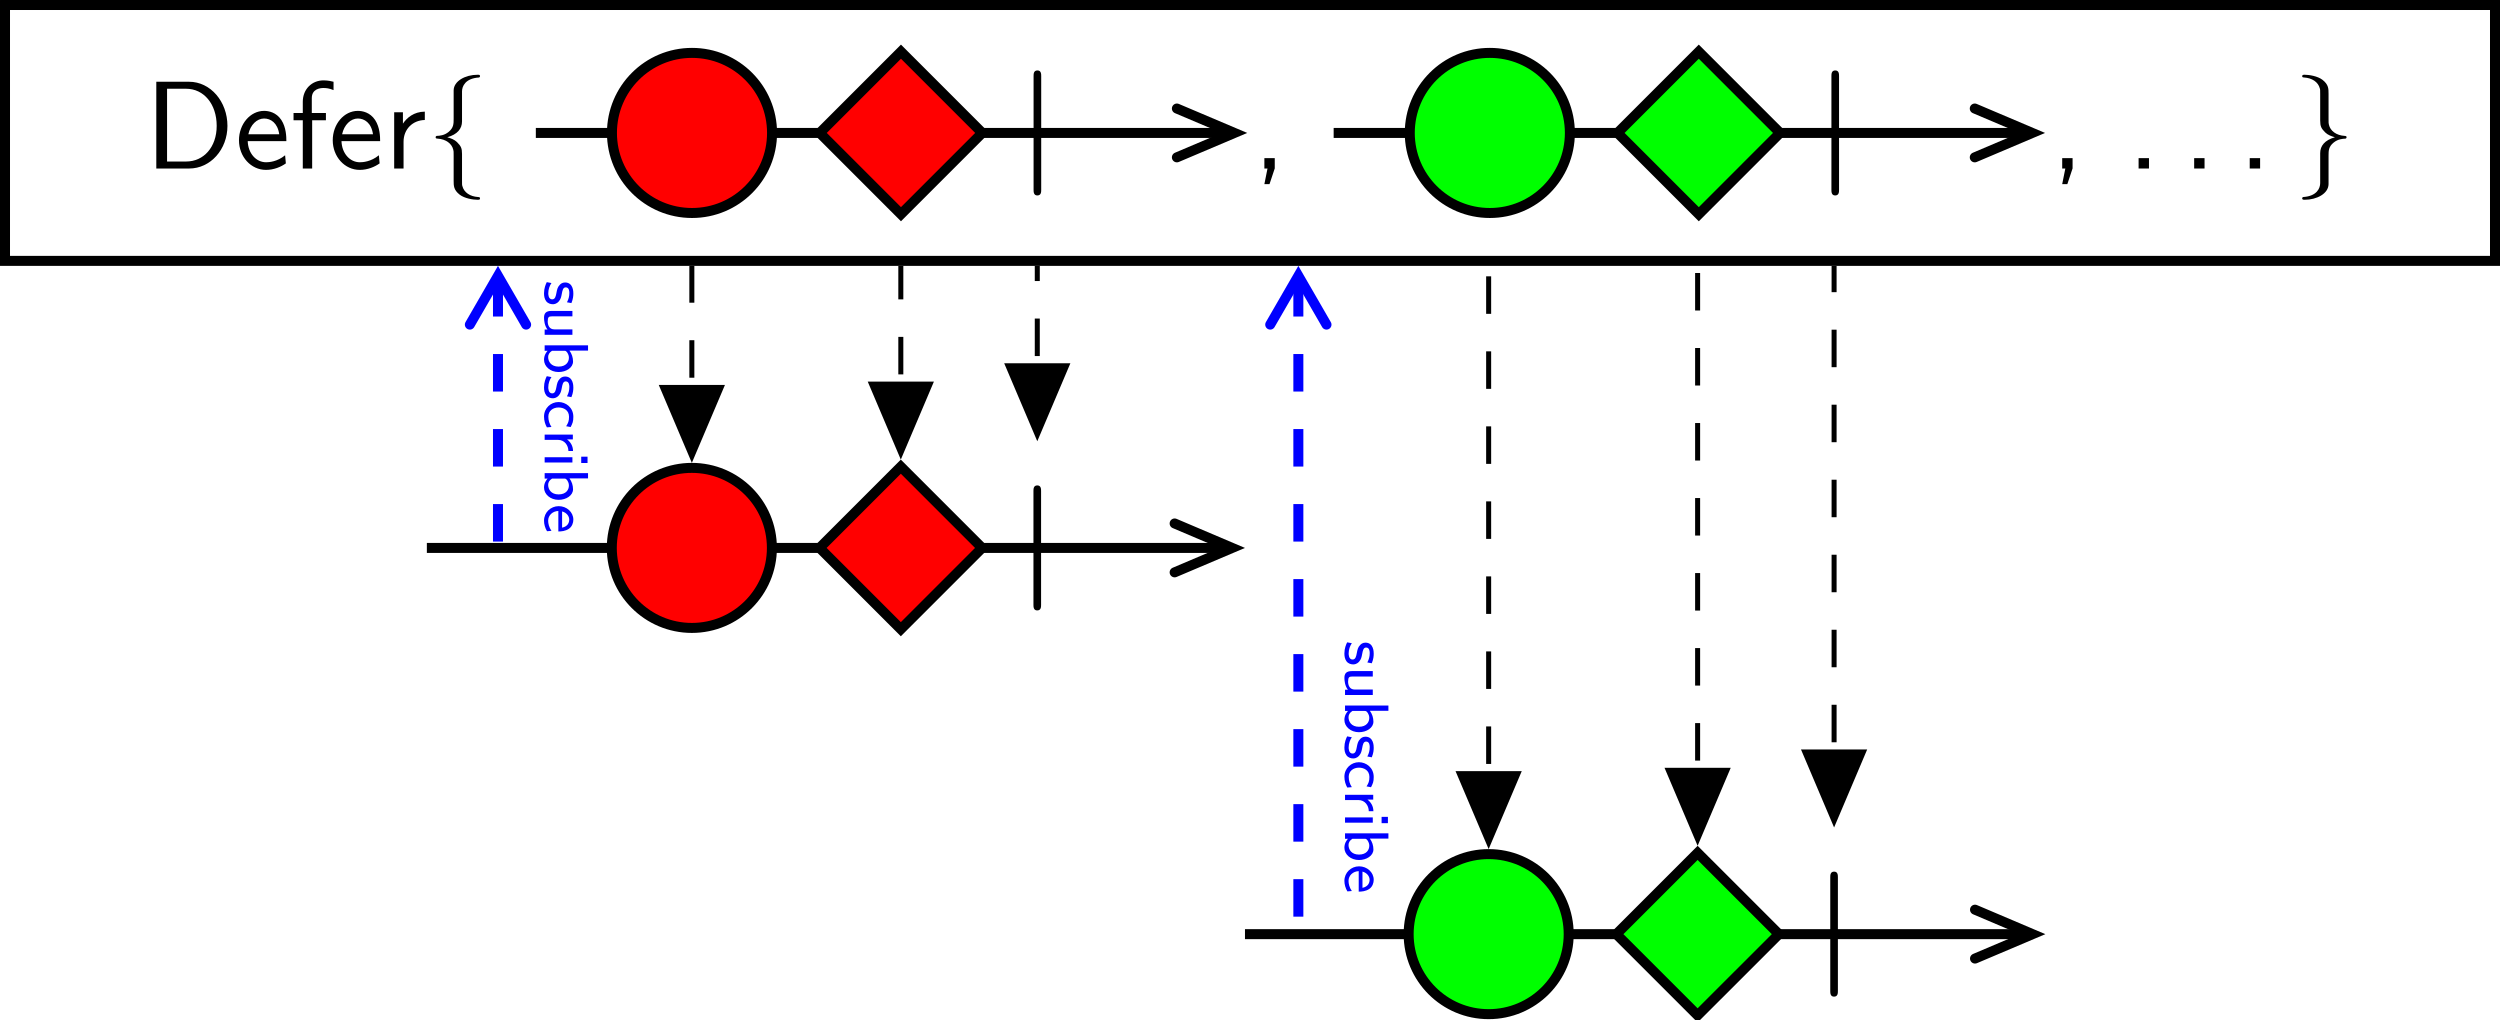 <?xml version='1.0' encoding='UTF-8'?>
<!-- This file was generated by dvisvgm 2.11.1 -->
<svg version='1.1' xmlns='http://www.w3.org/2000/svg' xmlns:xlink='http://www.w3.org/1999/xlink' width='424.344pt' height='173.196pt' viewBox='-146.288 -146.288 424.344 173.196'>
<style>
    @media (prefers-color-scheme: dark) {
    path[stroke="#000"] {stroke: #eee !important;}
    path[fill="#000"] {fill: #eee !important;}
    g[id="text"] path, g[id="arrowheads"], path[id="g1-106"] {fill: #eee !important;}
    g[id="subscribe-text"] {fill: #eb008a !important;}
    g[id="subscribe-arrows"] path {stroke: #eb008a !important;}}
</style>
<defs>
<g id="text">
<path id='g2-44' d='M1.793-.01V-.827H.966V0H1.215L.966 1.245H1.375L1.793-.01Z'/>
<path id='g2-46' d='M1.793-.827H.966V0H1.793V-.827Z'/>
<path id='g2-68' d='M.956-6.914V0H3.577C5.27 0 6.625-1.514 6.625-3.397C6.625-5.33 5.28-6.914 3.567-6.914H.956ZM1.813-.558V-6.356H3.337C4.732-6.356 5.768-5.151 5.768-3.397C5.768-1.704 4.732-.558 3.337-.558H1.813Z'/>
<path id='g2-101' d='M4.125-2.182C4.125-2.521 4.115-3.268 3.726-3.866C3.318-4.483 2.71-4.593 2.351-4.593C1.245-4.593 .349-3.537 .349-2.252C.349-.936 1.305 .11 2.501 .11C3.128 .11 3.696-.13 4.085-.408L4.025-1.056C3.397-.538 2.74-.498 2.511-.498C1.714-.498 1.076-1.205 1.046-2.182H4.125ZM1.096-2.73C1.255-3.487 1.783-3.985 2.351-3.985C2.869-3.985 3.427-3.646 3.557-2.73H1.096Z'/>
<path id='g2-102' d='M1.753-3.846H2.849V-4.423H1.724V-5.609C1.724-6.346 2.391-6.416 2.65-6.416C2.849-6.416 3.118-6.396 3.457-6.247V-6.914C3.337-6.944 3.029-7.024 2.66-7.024C1.724-7.024 1.006-6.316 1.006-5.32V-4.423H.269V-3.846H1.006V0H1.753V-3.846Z'/>
<path id='g2-114' d='M1.564-2.132C1.564-3.128 2.281-3.846 3.258-3.866V-4.533C2.371-4.523 1.823-4.035 1.514-3.577V-4.483H.817V0H1.564V-2.132Z'/>
<path id='g3-102' d='M2.819-6.147C2.819-6.545 3.078-7.183 4.164-7.253C4.214-7.263 4.254-7.303 4.254-7.362C4.254-7.472 4.174-7.472 4.065-7.472C3.068-7.472 2.162-6.964 2.152-6.227V-3.955C2.152-3.567 2.152-3.248 1.753-2.919C1.405-2.63 1.026-2.61 .807-2.6C.757-2.59 .717-2.55 .717-2.491C.717-2.391 .777-2.391 .877-2.381C1.534-2.341 2.012-1.983 2.122-1.494C2.152-1.385 2.152-1.365 2.152-1.006V.966C2.152 1.385 2.152 1.704 2.63 2.082C3.019 2.381 3.676 2.491 4.065 2.491C4.174 2.491 4.254 2.491 4.254 2.381C4.254 2.281 4.194 2.281 4.095 2.271C3.467 2.232 2.979 1.913 2.849 1.405C2.819 1.315 2.819 1.295 2.819 .936V-1.156C2.819-1.614 2.74-1.783 2.421-2.102C2.212-2.311 1.923-2.411 1.644-2.491C2.461-2.72 2.819-3.178 2.819-3.756V-6.147Z'/>
<path id='g3-103' d='M2.152 1.166C2.152 1.564 1.893 2.202 .807 2.271C.757 2.281 .717 2.321 .717 2.381C.717 2.491 .827 2.491 .917 2.491C1.883 2.491 2.809 2.002 2.819 1.245V-1.026C2.819-1.415 2.819-1.733 3.218-2.062C3.567-2.351 3.945-2.371 4.164-2.381C4.214-2.391 4.254-2.431 4.254-2.491C4.254-2.59 4.194-2.59 4.095-2.6C3.437-2.64 2.959-2.999 2.849-3.487C2.819-3.597 2.819-3.616 2.819-3.975V-5.948C2.819-6.366 2.819-6.685 2.341-7.064C1.943-7.372 1.255-7.472 .917-7.472C.827-7.472 .717-7.472 .717-7.362C.717-7.263 .777-7.263 .877-7.253C1.504-7.213 1.993-6.894 2.122-6.386C2.152-6.296 2.152-6.276 2.152-5.918V-3.826C2.152-3.367 2.232-3.198 2.55-2.879C2.76-2.67 3.049-2.57 3.328-2.491C2.511-2.262 2.152-1.803 2.152-1.225V1.166Z'/>
<path id='g1-106' d='M1.893-7.024C1.893-7.173 1.893-7.472 1.594-7.472C1.285-7.472 1.285-7.183 1.285-7.024V2.042C1.285 2.192 1.285 2.491 1.584 2.491C1.893 2.491 1.893 2.202 1.893 2.042V-7.024Z'/>
</g>
<path id='g0-98' d='M.842-3.457H.423V0H.857V-.234C.966-.139 1.205 .05 1.569 .05C2.112 .05 2.55-.458 2.55-1.111C2.55-1.714 2.207-2.262 1.709-2.262C1.395-2.262 1.091-2.162 .842-1.978V-3.457ZM.857-1.569C.857-1.649 .857-1.709 1.031-1.823C1.106-1.868 1.24-1.933 1.41-1.933C1.743-1.933 2.117-1.709 2.117-1.111C2.117-.503 1.704-.279 1.355-.279C1.171-.279 .996-.364 .857-.588V-1.569Z'/>
<path id='g0-99' d='M2.167-.543C1.918-.384 1.649-.294 1.34-.294C.882-.294 .613-.663 .613-1.111C.613-1.494 .812-1.943 1.355-1.943C1.694-1.943 1.853-1.873 2.107-1.714L2.172-2.072C1.873-2.222 1.743-2.286 1.355-2.286C.608-2.286 .179-1.684 .179-1.106C.179-.498 .658 .05 1.335 .05C1.684 .05 1.983-.055 2.197-.179L2.167-.543Z'/>
<path id='g0-101' d='M2.142-.543C1.863-.344 1.549-.279 1.335-.279C.902-.279 .573-.633 .558-1.091H2.192C2.192-1.32 2.167-1.654 1.973-1.938C1.793-2.192 1.494-2.286 1.25-2.286C.643-2.286 .174-1.753 .174-1.121C.174-.483 .672 .05 1.33 .05C1.619 .05 1.918-.035 2.172-.189L2.142-.543ZM.593-1.39C.707-1.788 1.001-1.958 1.25-1.958C1.469-1.958 1.793-1.853 1.888-1.39H.593Z'/>
<path id='g0-105' d='M.877-3.417H.374V-2.914H.877V-3.417ZM.837-2.212H.418V0H.837V-2.212Z'/>
<path id='g0-114' d='M.842-1.061C.842-1.599 1.29-1.888 1.729-1.893V-2.262C1.31-2.257 1.006-2.052 .807-1.788V-2.247H.423V0H.842V-1.061Z'/>
<path id='g0-115' d='M1.818-2.132C1.479-2.271 1.23-2.286 1.051-2.286C.927-2.286 .174-2.286 .174-1.624C.174-1.39 .304-1.26 .369-1.2C.543-1.026 .752-.986 1.016-.936C1.25-.892 1.519-.842 1.519-.603C1.519-.289 1.106-.289 1.036-.289C.717-.289 .418-.403 .219-.543L.149-.169C.319-.085 .623 .05 1.036 .05C1.26 .05 1.479 .015 1.664-.12C1.848-.259 1.908-.478 1.908-.648C1.908-.737 1.898-.932 1.689-1.121C1.504-1.285 1.325-1.32 1.086-1.365C.792-1.42 .563-1.465 .563-1.684C.563-1.968 .927-1.968 1.001-1.968C1.285-1.968 1.504-1.908 1.753-1.778L1.818-2.132Z'/>
<path id='g0-117' d='M2.316-2.212H1.883V-.767C1.883-.369 1.544-.244 1.255-.244C.887-.244 .847-.344 .847-.573V-2.212H.413V-.543C.413-.1 .608 .05 .956 .05C1.161 .05 1.599 .01 1.898-.229V0H2.316V-2.212Z'/>
</defs>
<g id='page1' transform='matrix(2.13 0 0 2.13 0 0)'>
<path d='M-68.281-47.891H130.144V-68.281H-68.281Z' fill='none'/>
<path d='M-68.281-47.891H130.144V-68.281H-68.281Z' stroke='#000' fill='none' stroke-width='.797' stroke-miterlimit='10'/>
<g transform='matrix(1 0 0 1 -88.112 35.904)'>
<use x='30.932' y='-91.155' xlink:href='#g2-68'/>
<use x='38.127' y='-91.155' xlink:href='#g2-101'/>
<use x='42.555' y='-91.155' xlink:href='#g2-102'/>
<use x='45.599' y='-91.155' xlink:href='#g2-101'/>
<use x='50.027' y='-91.155' xlink:href='#g2-114'/>
<use x='53.431' y='-91.155' xlink:href='#g3-102'/>
</g>
<path d='M-25.98-58.086H29.445' stroke='#000' fill='none' stroke-width='.797' stroke-miterlimit='10'/>
<path d='M25.105-60.031L29.691-58.086L25.105-56.141' stroke='#000' fill='none' stroke-width='.797' stroke-miterlimit='10' stroke-linecap='round'/>
<path d='M-7.156-58.086C-7.156-61.609-10.012-64.465-13.535-64.465C-17.059-64.465-19.914-61.609-19.914-58.086C-19.914-54.562-17.059-51.707-13.535-51.707C-10.012-51.707-7.156-54.562-7.156-58.086Z' fill='#f00'/>
<path d='M-7.156-58.086C-7.156-61.609-10.012-64.465-13.535-64.465C-17.059-64.465-19.914-61.609-19.914-58.086C-19.914-54.562-17.059-51.707-13.535-51.707C-10.012-51.707-7.156-54.562-7.156-58.086Z' stroke='#000' fill='none' stroke-width='.797' stroke-miterlimit='10'/>
<path d='M9.594-58.086L3.117-64.562L-3.359-58.086L3.117-51.609Z' fill='#f00'/>
<path d='M9.594-58.086L3.117-64.562L-3.359-58.086L3.117-51.609Z' stroke='#000' fill='none' stroke-width='.797' stroke-miterlimit='10'/>
<g transform='matrix(1 0 0 1 -49.731 38.394)'>
<use x='62.131' y='-93.989' xlink:href='#g1-106'/>
</g>
<g transform='matrix(1 0 0 1 -88.112 35.904)'>
<use x='119.223' y='-91.155' xlink:href='#g2-44'/>
</g>
<path d='M37.598-58.086H93.023' stroke='#000' fill='none' stroke-width='.797' stroke-miterlimit='10'/>
<path d='M88.688-60.031L93.27-58.086L88.688-56.141' stroke='#000' fill='none' stroke-width='.797' stroke-miterlimit='10' stroke-linecap='round'/>
<path d='M56.422-58.086C56.422-61.609 53.566-64.465 50.043-64.465C46.519-64.465 43.664-61.609 43.664-58.086C43.664-54.562 46.519-51.707 50.043-51.707C53.566-51.707 56.422-54.562 56.422-58.086Z' fill='#0f0'/>
<path d='M56.422-58.086C56.422-61.609 53.566-64.465 50.043-64.465C46.519-64.465 43.664-61.609 43.664-58.086C43.664-54.562 46.519-51.707 50.043-51.707C53.566-51.707 56.422-54.562 56.422-58.086Z' stroke='#000' fill='none' stroke-width='.797' stroke-miterlimit='10'/>
<path d='M73.172-58.086L66.695-64.562L60.219-58.086L66.695-51.609Z' fill='#0f0'/>
<path d='M73.172-58.086L66.695-64.562L60.219-58.086L66.695-51.609Z' stroke='#000' fill='none' stroke-width='.797' stroke-miterlimit='10'/>
<g transform='matrix(1 0 0 1 -49.731 38.394)'>
<use x='125.71' y='-93.989' xlink:href='#g1-106'/>
</g>
<g transform='matrix(1 0 0 1 -88.112 35.904)'>
<use x='182.801' y='-91.155' xlink:href='#g2-44'/>
<use x='188.889' y='-91.155' xlink:href='#g2-46'/>
<use x='193.317' y='-91.155' xlink:href='#g2-46'/>
<use x='197.745' y='-91.155' xlink:href='#g2-46'/>
<use x='202.173' y='-91.155' xlink:href='#g3-103'/>
</g>
<path d='M-34.664-25.016H29.266' stroke='#000' fill='none' stroke-width='.797' stroke-miterlimit='10'/>
<path d='M24.926-26.965L29.512-25.016L24.926-23.07' stroke='#000' fill='none' stroke-width='.797' stroke-miterlimit='10' stroke-linecap='round'/>
<path d='M-7.168-25.016C-7.168-28.539-10.024-31.395-13.547-31.395S-19.926-28.539-19.926-25.016C-19.926-21.496-17.07-18.641-13.547-18.641S-7.168-21.496-7.168-25.016Z' fill='#f00'/>
<path d='M-7.168-25.016C-7.168-28.539-10.024-31.395-13.547-31.395S-19.926-28.539-19.926-25.016C-19.926-21.496-17.07-18.641-13.547-18.641S-7.168-21.496-7.168-25.016Z' stroke='#000' fill='none' stroke-width='.797' stroke-miterlimit='10'/>
<path d='M9.582-25.016L3.105-31.492L-3.371-25.016L3.105-18.539Z' fill='#f00'/>
<path d='M9.582-25.016L3.105-31.492L-3.371-25.016L3.105-18.539Z' stroke='#000' fill='none' stroke-width='.797' stroke-miterlimit='10'/>
<g transform='matrix(1 0 0 1 -18.542 35.56)'>
<use x='30.932' y='-58.086' xlink:href='#g1-106'/>
</g>
<path d='M30.531 5.762H93.043' stroke='#000' fill='none' stroke-width='.797' stroke-miterlimit='10'/>
<path d='M88.707 3.812L93.293 5.762L88.707 7.707' stroke='#000' fill='none' stroke-width='.797' stroke-miterlimit='10' stroke-linecap='round'/>
<path d='M56.328 5.762C56.328 2.238 53.472-.617 49.949-.617C46.429-.617 43.574 2.238 43.574 5.762C43.574 9.281 46.429 12.137 49.949 12.137C53.472 12.137 56.328 9.281 56.328 5.762Z' fill='#0f0'/>
<path d='M56.328 5.762C56.328 2.238 53.472-.617 49.949-.617C46.429-.617 43.574 2.238 43.574 5.762C43.574 9.281 46.429 12.137 49.949 12.137C53.472 12.137 56.328 9.281 56.328 5.762Z' stroke='#000' fill='none' stroke-width='.797' stroke-miterlimit='10'/>
<path d='M73.078 5.762L66.601-.715L60.125 5.762L66.601 12.234Z' fill='#0f0'/>
<path d='M73.078 5.762L66.601-.715L60.125 5.762L66.601 12.234Z' stroke='#000' fill='none' stroke-width='.797' stroke-miterlimit='10'/>
<g transform='matrix(1 0 0 1 44.955 35.56)'>
<use x='30.932' y='-27.309' xlink:href='#g1-106'/>
</g>
<g id="subscribe-arrows">
<path d='M-28.996-46.445V-25.016' stroke='#00f' fill='none' stroke-width='.797' stroke-miterlimit='10' stroke-dasharray='2.989 2.989'/>
<path d='M-31.238-42.812L-28.996-46.695L-26.754-42.812' stroke='#00f' fill='none' stroke-width='.797' stroke-miterlimit='10' stroke-linecap='round'/>
</g>
<g id="subscribe-text" fill='#00f' transform='matrix(0 1 -1 0 -52.586 -77.276)'>
<use x='30.932' y='-27.309' xlink:href='#g0-115'/>
<use x='32.96' y='-27.309' xlink:href='#g0-117'/>
<use x='35.693' y='-27.309' xlink:href='#g0-98'/>
<use x='38.426' y='-27.309' xlink:href='#g0-115'/>
<use x='40.455' y='-27.309' xlink:href='#g0-99'/>
<use x='42.807' y='-27.309' xlink:href='#g0-114'/>
<use x='44.615' y='-27.309' xlink:href='#g0-105'/>
<use x='45.878' y='-27.309' xlink:href='#g0-98'/>
<use x='48.757' y='-27.309' xlink:href='#g0-101'/>
</g>
<g id="subscribe-arrows">
<path d='M34.785-46.445V5.762' stroke='#00f' fill='none' stroke-width='.797' stroke-miterlimit='10' stroke-dasharray='2.989 2.989'/>
<path d='M32.543-42.812L34.785-46.695L37.027-42.812' stroke='#00f' fill='none' stroke-width='.797' stroke-miterlimit='10' stroke-linecap='round'/>
</g>
<g id="subscribe-text" fill='#00f' transform='matrix(0 1 -1 0 11.195 -48.574)'>
<use x='30.932' y='-27.309' xlink:href='#g0-115'/>
<use x='32.96' y='-27.309' xlink:href='#g0-117'/>
<use x='35.693' y='-27.309' xlink:href='#g0-98'/>
<use x='38.426' y='-27.309' xlink:href='#g0-115'/>
<use x='40.455' y='-27.309' xlink:href='#g0-99'/>
<use x='42.807' y='-27.309' xlink:href='#g0-114'/>
<use x='44.615' y='-27.309' xlink:href='#g0-105'/>
<use x='45.878' y='-27.309' xlink:href='#g0-98'/>
<use x='48.757' y='-27.309' xlink:href='#g0-101'/>
</g>
<g id="arrowheads">
<path d='M-13.547-32.602V-47.492' stroke='#000' fill='none' stroke-width='.399' stroke-miterlimit='10' stroke-dasharray='2.989 2.989'/>
<path d='M-11.211-37.805L-13.547-32.305L-15.883-37.805Z'/>
<path d='M-11.211-37.805L-13.547-32.305L-15.883-37.805Z' stroke='#000' fill='none' stroke-width='.399' stroke-miterlimit='10'/>
<path d='M3.106-32.867V-47.492' stroke='#000' fill='none' stroke-width='.399' stroke-miterlimit='10' stroke-dasharray='2.989 2.989'/>
<path d='M5.441-38.07L3.105-32.566L.77-38.07Z'/>
<path d='M5.441-38.07L3.105-32.566L.77-38.07Z' stroke='#000' fill='none' stroke-width='.399' stroke-miterlimit='10'/>
<path d='M13.98-34.328V-47.492' stroke='#000' fill='none' stroke-width='.399' stroke-miterlimit='10' stroke-dasharray='2.989 2.989'/>
<path d='M16.316-39.531L13.98-34.027L11.645-39.531Z'/>
<path d='M16.316-39.531L13.98-34.027L11.645-39.531Z' stroke='#000' fill='none' stroke-width='.399' stroke-miterlimit='10'/>
<path d='M49.949-1.824V-47.492' stroke='#000' fill='none' stroke-width='.399' stroke-miterlimit='10' stroke-dasharray='2.989 2.989'/>
<path d='M52.285-7.027L49.949-1.527L47.613-7.027Z'/>
<path d='M52.285-7.027L49.949-1.527L47.613-7.027Z' stroke='#000' fill='none' stroke-width='.399' stroke-miterlimit='10'/>
<path d='M66.602-2.09V-47.492' stroke='#000' fill='none' stroke-width='.399' stroke-miterlimit='10' stroke-dasharray='2.989 2.989'/>
<path d='M68.938-7.293L66.602-1.789L64.266-7.293Z'/>
<path d='M68.938-7.293L66.602-1.789L64.266-7.293Z' stroke='#000' fill='none' stroke-width='.399' stroke-miterlimit='10'/>
<path d='M77.477-3.551V-47.492' stroke='#000' fill='none' stroke-width='.399' stroke-miterlimit='10' stroke-dasharray='2.989 2.989'/>
<path d='M79.812-8.754L77.477-3.25L75.141-8.754Z'/>
<path d='M79.812-8.754L77.477-3.25L75.141-8.754Z' stroke='#000' fill='none' stroke-width='.399' stroke-miterlimit='10'/>
</g>
</g>
</svg>